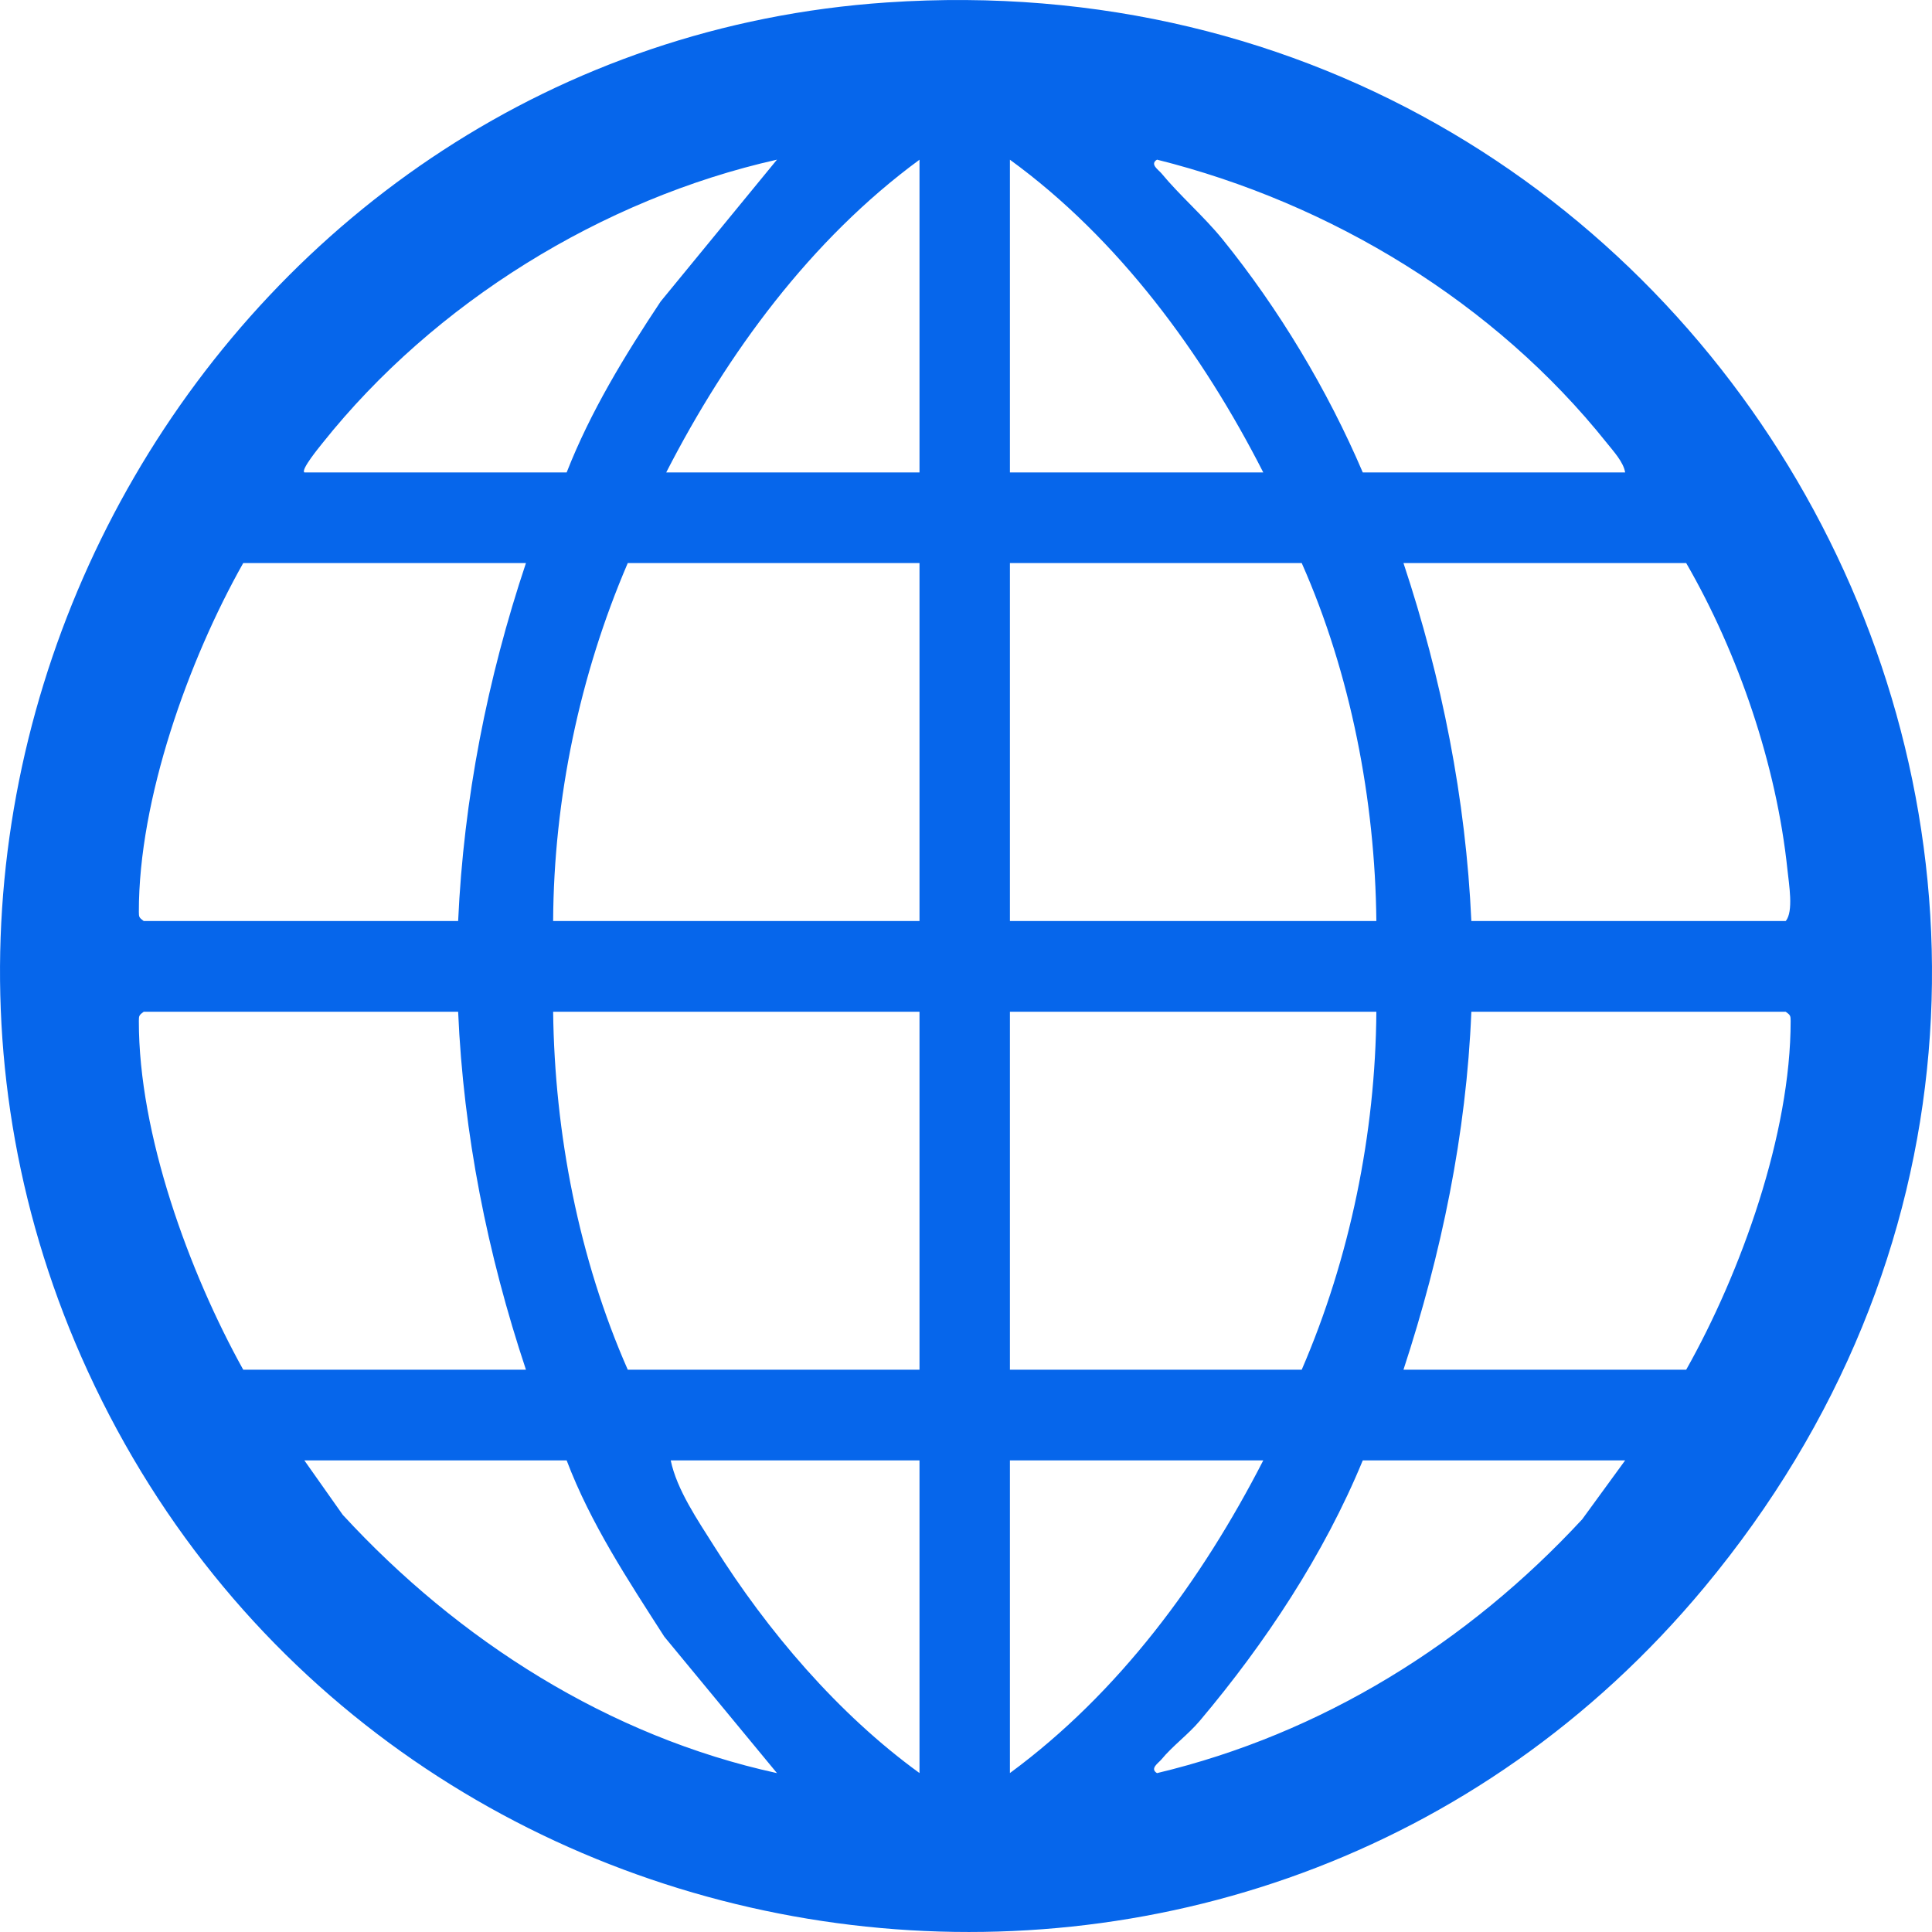 <?xml version="1.0" encoding="UTF-8"?>
<svg xmlns="http://www.w3.org/2000/svg" width="30" height="30" viewBox="0 0 30 30" fill="none">
  <g clip-path="url(#clip0_7375_1249)">
    <path d="M13.771 0.038C27.014 -0.858 35.006 14.373 26.465 24.648C19.448 33.089 5.931 31.229 1.364 21.294C-2.955 11.899 3.473 0.735 13.771 0.038ZM4.726 7.336H8.799C9.169 6.391 9.7 5.522 10.259 4.681L12.065 2.479C9.35 3.089 6.743 4.702 5.008 6.88C4.957 6.944 4.672 7.29 4.725 7.335L4.726 7.336ZM14.278 7.336V2.48C12.594 3.716 11.294 5.485 10.345 7.336H14.278ZM19.616 7.336C18.675 5.488 17.367 3.705 15.682 2.48V7.336H19.616ZM25.235 7.336C25.211 7.177 25.052 7.005 24.952 6.88C23.212 4.697 20.664 3.153 17.966 2.479C17.849 2.55 17.988 2.635 18.035 2.692C18.314 3.031 18.694 3.36 18.982 3.714C19.858 4.796 20.614 6.055 21.161 7.336H25.235ZM8.167 8.743H3.777C2.927 10.25 2.153 12.409 2.156 14.159C2.156 14.241 2.161 14.249 2.232 14.302H7.114C7.2 12.406 7.567 10.537 8.167 8.743ZM14.278 8.743H9.748C9.001 10.482 8.599 12.404 8.589 14.302H14.278V8.743ZM21.372 14.302C21.353 12.427 20.973 10.458 20.213 8.743H15.682V14.302H21.372ZM22.847 14.302H27.728C27.854 14.156 27.778 13.725 27.755 13.502C27.586 11.881 26.993 10.144 26.183 8.743H21.793C22.389 10.537 22.761 12.406 22.847 14.302ZM7.114 15.71H2.232C2.161 15.762 2.156 15.771 2.156 15.853C2.153 17.611 2.934 19.75 3.777 21.269H8.167C7.569 19.474 7.196 17.607 7.114 15.71ZM14.278 15.71H8.589C8.612 17.596 8.988 19.543 9.748 21.269H14.278V15.71ZM21.372 15.71H15.682V21.269H20.213C20.961 19.537 21.359 17.601 21.372 15.71ZM21.793 21.269H26.183C27.035 19.757 27.807 17.607 27.805 15.853C27.805 15.771 27.8 15.762 27.728 15.71H22.847C22.77 17.609 22.382 19.471 21.793 21.269ZM8.799 22.677H4.726L5.322 23.522C7.119 25.474 9.453 26.963 12.065 27.533L10.316 25.415C9.752 24.536 9.172 23.66 8.799 22.677ZM14.278 22.677H10.415C10.51 23.134 10.835 23.606 11.088 24.008C11.918 25.329 13.015 26.616 14.278 27.532V22.677ZM19.616 22.677H15.682V27.532C17.376 26.285 18.661 24.538 19.616 22.677ZM25.235 22.677H21.161C20.559 24.138 19.647 25.515 18.63 26.721C18.452 26.932 18.207 27.111 18.035 27.32C17.988 27.377 17.849 27.462 17.966 27.533C20.527 26.922 22.789 25.513 24.568 23.592L25.235 22.677Z" fill="#0666EB"></path>
  </g>
  <defs>
    <clipPath id="clip0_7375_1249">
      <rect width="30" height="30" fill="white"></rect>
    </clipPath>
  </defs>
</svg>
